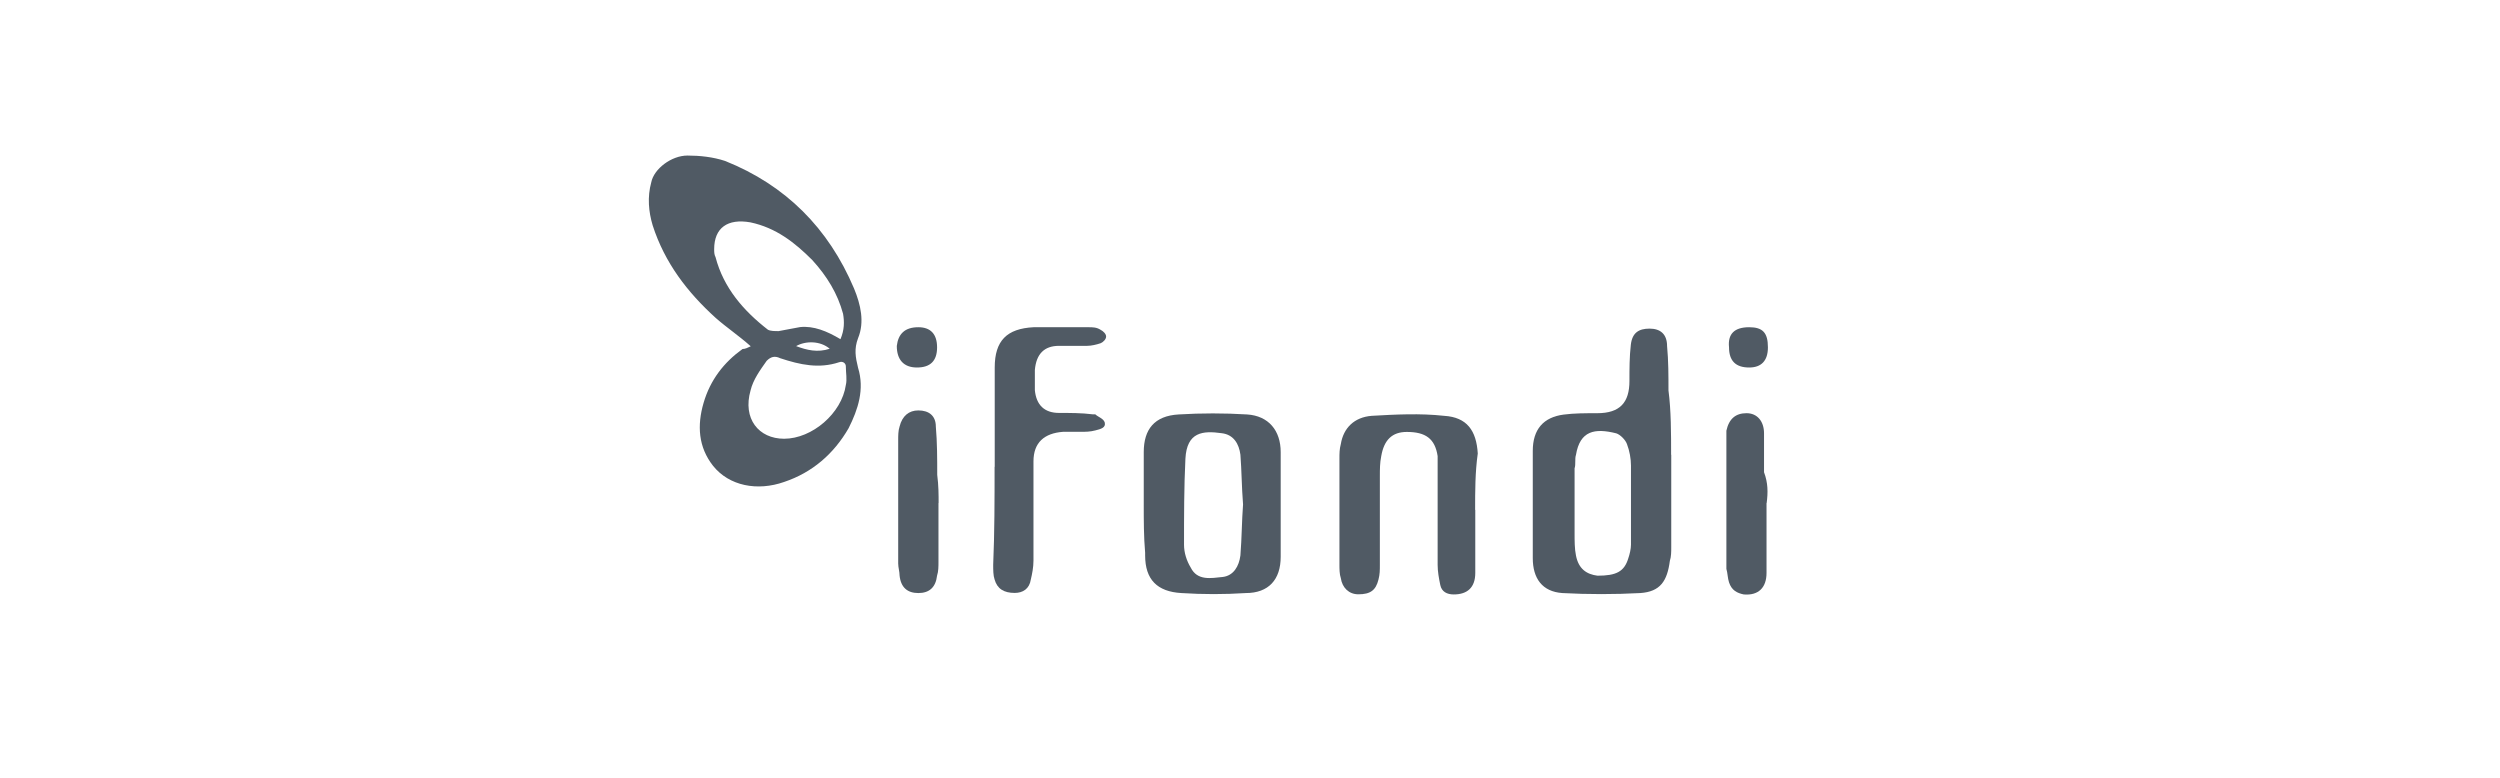 <svg xmlns="http://www.w3.org/2000/svg" id="Layer_1" data-name="Layer 1" viewBox="0 0 180 56"><defs><style> .cls-1 { fill: #505a64; } </style></defs><path class="cls-1" d="M54.04,24.92c-.87-.77-1.74-1.35-2.51-2.03-2.03-1.84-3.67-3.96-4.54-6.67-.29-.97-.39-2.03-.1-3.09.19-.97,1.45-1.93,2.61-1.93.87,0,1.84.1,2.71.39,4.35,1.74,7.44,4.83,9.28,9.18.48,1.16.77,2.42.29,3.58-.29.77-.19,1.35,0,2.13.48,1.55,0,3-.68,4.35-1.06,1.84-2.61,3.19-4.64,3.87-1.93.68-3.96.29-5.12-1.16-1.06-1.35-1.16-2.9-.68-4.54s1.45-2.9,2.8-3.87c.19,0,.39-.1.58-.19ZM60.51,24.43c.29-.68.29-1.26.19-1.84-.39-1.45-1.16-2.71-2.22-3.87-1.26-1.26-2.61-2.32-4.45-2.71-1.64-.29-2.61.39-2.61,1.93,0,.19,0,.39.1.58.58,2.22,2.03,3.87,3.77,5.22.19.1.48.1.77.1.48-.1,1.06-.19,1.55-.29.97-.1,1.93.29,2.9.87ZM56.45,31.59c2.03,0,4.16-1.84,4.45-3.87.1-.39,0-.87,0-1.35,0-.19-.19-.39-.48-.29-1.45.48-2.8.19-4.25-.29-.39-.19-.68-.1-.97.19-.48.68-.97,1.35-1.16,2.13-.58,2.03.58,3.48,2.42,3.48ZM59.74,25.11c-.68-.58-1.74-.58-2.42-.19.77.29,1.55.48,2.42.19Z"></path><path class="cls-1" d="M120.33,32.74v6.67c0,.29,0,.68-.1.97-.19,1.45-.68,2.22-2.13,2.32-1.84.1-3.77.1-5.61,0-1.45-.1-2.13-1.06-2.13-2.51v-7.73c0-1.55.77-2.42,2.22-2.61.77-.1,1.55-.1,2.42-.1,1.64,0,2.32-.77,2.32-2.32,0-.87,0-1.74.1-2.61.1-.87.58-1.16,1.35-1.16s1.26.39,1.26,1.26c.1,1.06.1,2.13.1,3.19.19,1.45.19,3.09.19,4.64ZM117.43,36.32v-2.8c0-.48-.1-1.06-.29-1.55-.1-.29-.48-.68-.77-.77-1.55-.39-2.61-.19-2.9,1.55-.1.29,0,.68-.1.97v4.64c0,.58,0,1.16.1,1.64.19.97.77,1.35,1.55,1.45,1.35,0,1.93-.29,2.22-1.26.1-.29.19-.68.19-.97,0-.97,0-1.93,0-2.9Z"></path><path class="cls-1" d="M82.35,36.32v-3.77c0-1.64.77-2.61,2.51-2.71,1.64-.1,3.29-.1,4.93,0,1.55.1,2.42,1.16,2.42,2.71v7.54c0,1.64-.87,2.61-2.51,2.61-1.55.1-3.09.1-4.64,0-1.74-.1-2.61-.97-2.61-2.71v-.19c-.1-1.16-.1-2.32-.1-3.48ZM89.5,36.32c-.1-1.26-.1-2.42-.19-3.58-.1-.77-.48-1.45-1.35-1.55-1.35-.19-2.51-.1-2.61,1.84-.1,2.03-.1,4.16-.1,6.19,0,.58.19,1.16.48,1.64.48.97,1.45.77,2.32.68.77-.1,1.16-.77,1.26-1.55.1-1.26.1-2.51.19-3.67Z"></path><path class="cls-1" d="M106.22,36.71v4.54c0,1.06-.58,1.55-1.55,1.55-.48,0-.87-.19-.97-.68s-.19-.97-.19-1.45v-7.83c-.19-1.26-.87-1.74-2.22-1.74-1.06,0-1.64.58-1.84,1.74-.1.48-.1.97-.1,1.45v6.38c0,.39,0,.68-.1,1.06-.19.77-.58,1.06-1.45,1.06-.68,0-1.16-.48-1.26-1.16-.1-.29-.1-.68-.1-.97v-7.63c0-.39,0-.68.1-1.06.19-1.16.97-1.93,2.22-2.03,1.74-.1,3.48-.19,5.22,0,1.64.1,2.32,1.06,2.42,2.71-.19,1.35-.19,2.71-.19,4.06h0Z"></path><path class="cls-1" d="M71.62,33.61v-7.15c0-1.93.87-2.8,2.8-2.9h3.96c.29,0,.58,0,.87.19.19.1.39.29.39.48s-.19.39-.39.48c-.29.1-.68.19-.97.19h-2.03c-1.06,0-1.64.58-1.74,1.74v1.45c.1,1.06.68,1.64,1.74,1.64.77,0,1.64,0,2.42.1h.19c.19.19.58.29.68.58.1.39-.29.48-.68.58-.39.1-.68.1-1.06.1h-1.26c-1.35.1-2.13.77-2.13,2.13v7.15c0,.48-.1.97-.19,1.35-.1.68-.58.97-1.16.97-.77,0-1.26-.29-1.45-.97-.1-.29-.1-.68-.1-1.06.1-2.32.1-4.74.1-7.05Z"></path><path class="cls-1" d="M67.57,36.22v4.25c0,.29,0,.68-.1.97-.1.87-.58,1.26-1.35,1.26s-1.26-.39-1.35-1.26c0-.29-.1-.58-.1-.87v-8.89c0-.29,0-.68.1-.97.19-.77.68-1.16,1.35-1.16.77,0,1.26.39,1.26,1.16.1,1.16.1,2.32.1,3.48.1.77.1,1.45.1,2.03Z"></path><path class="cls-1" d="M127.19,36.22v5.03c0,1.06-.58,1.64-1.64,1.55-.48-.1-.87-.29-1.06-.87-.1-.29-.1-.68-.19-.97v-9.95c.19-.87.68-1.26,1.45-1.26s1.26.58,1.26,1.45v2.8c.29.77.29,1.45.19,2.22q.1,0,0,0Z"></path><path class="cls-1" d="M66.12,23.56c.87,0,1.35.48,1.35,1.45s-.48,1.45-1.45,1.45-1.45-.58-1.45-1.55c.1-.87.58-1.35,1.55-1.35Z"></path><path class="cls-1" d="M125.94,23.56c.97,0,1.35.39,1.35,1.45,0,.97-.48,1.45-1.35,1.45-.97,0-1.45-.48-1.45-1.45-.1-.97.39-1.45,1.45-1.45Z"></path></svg>